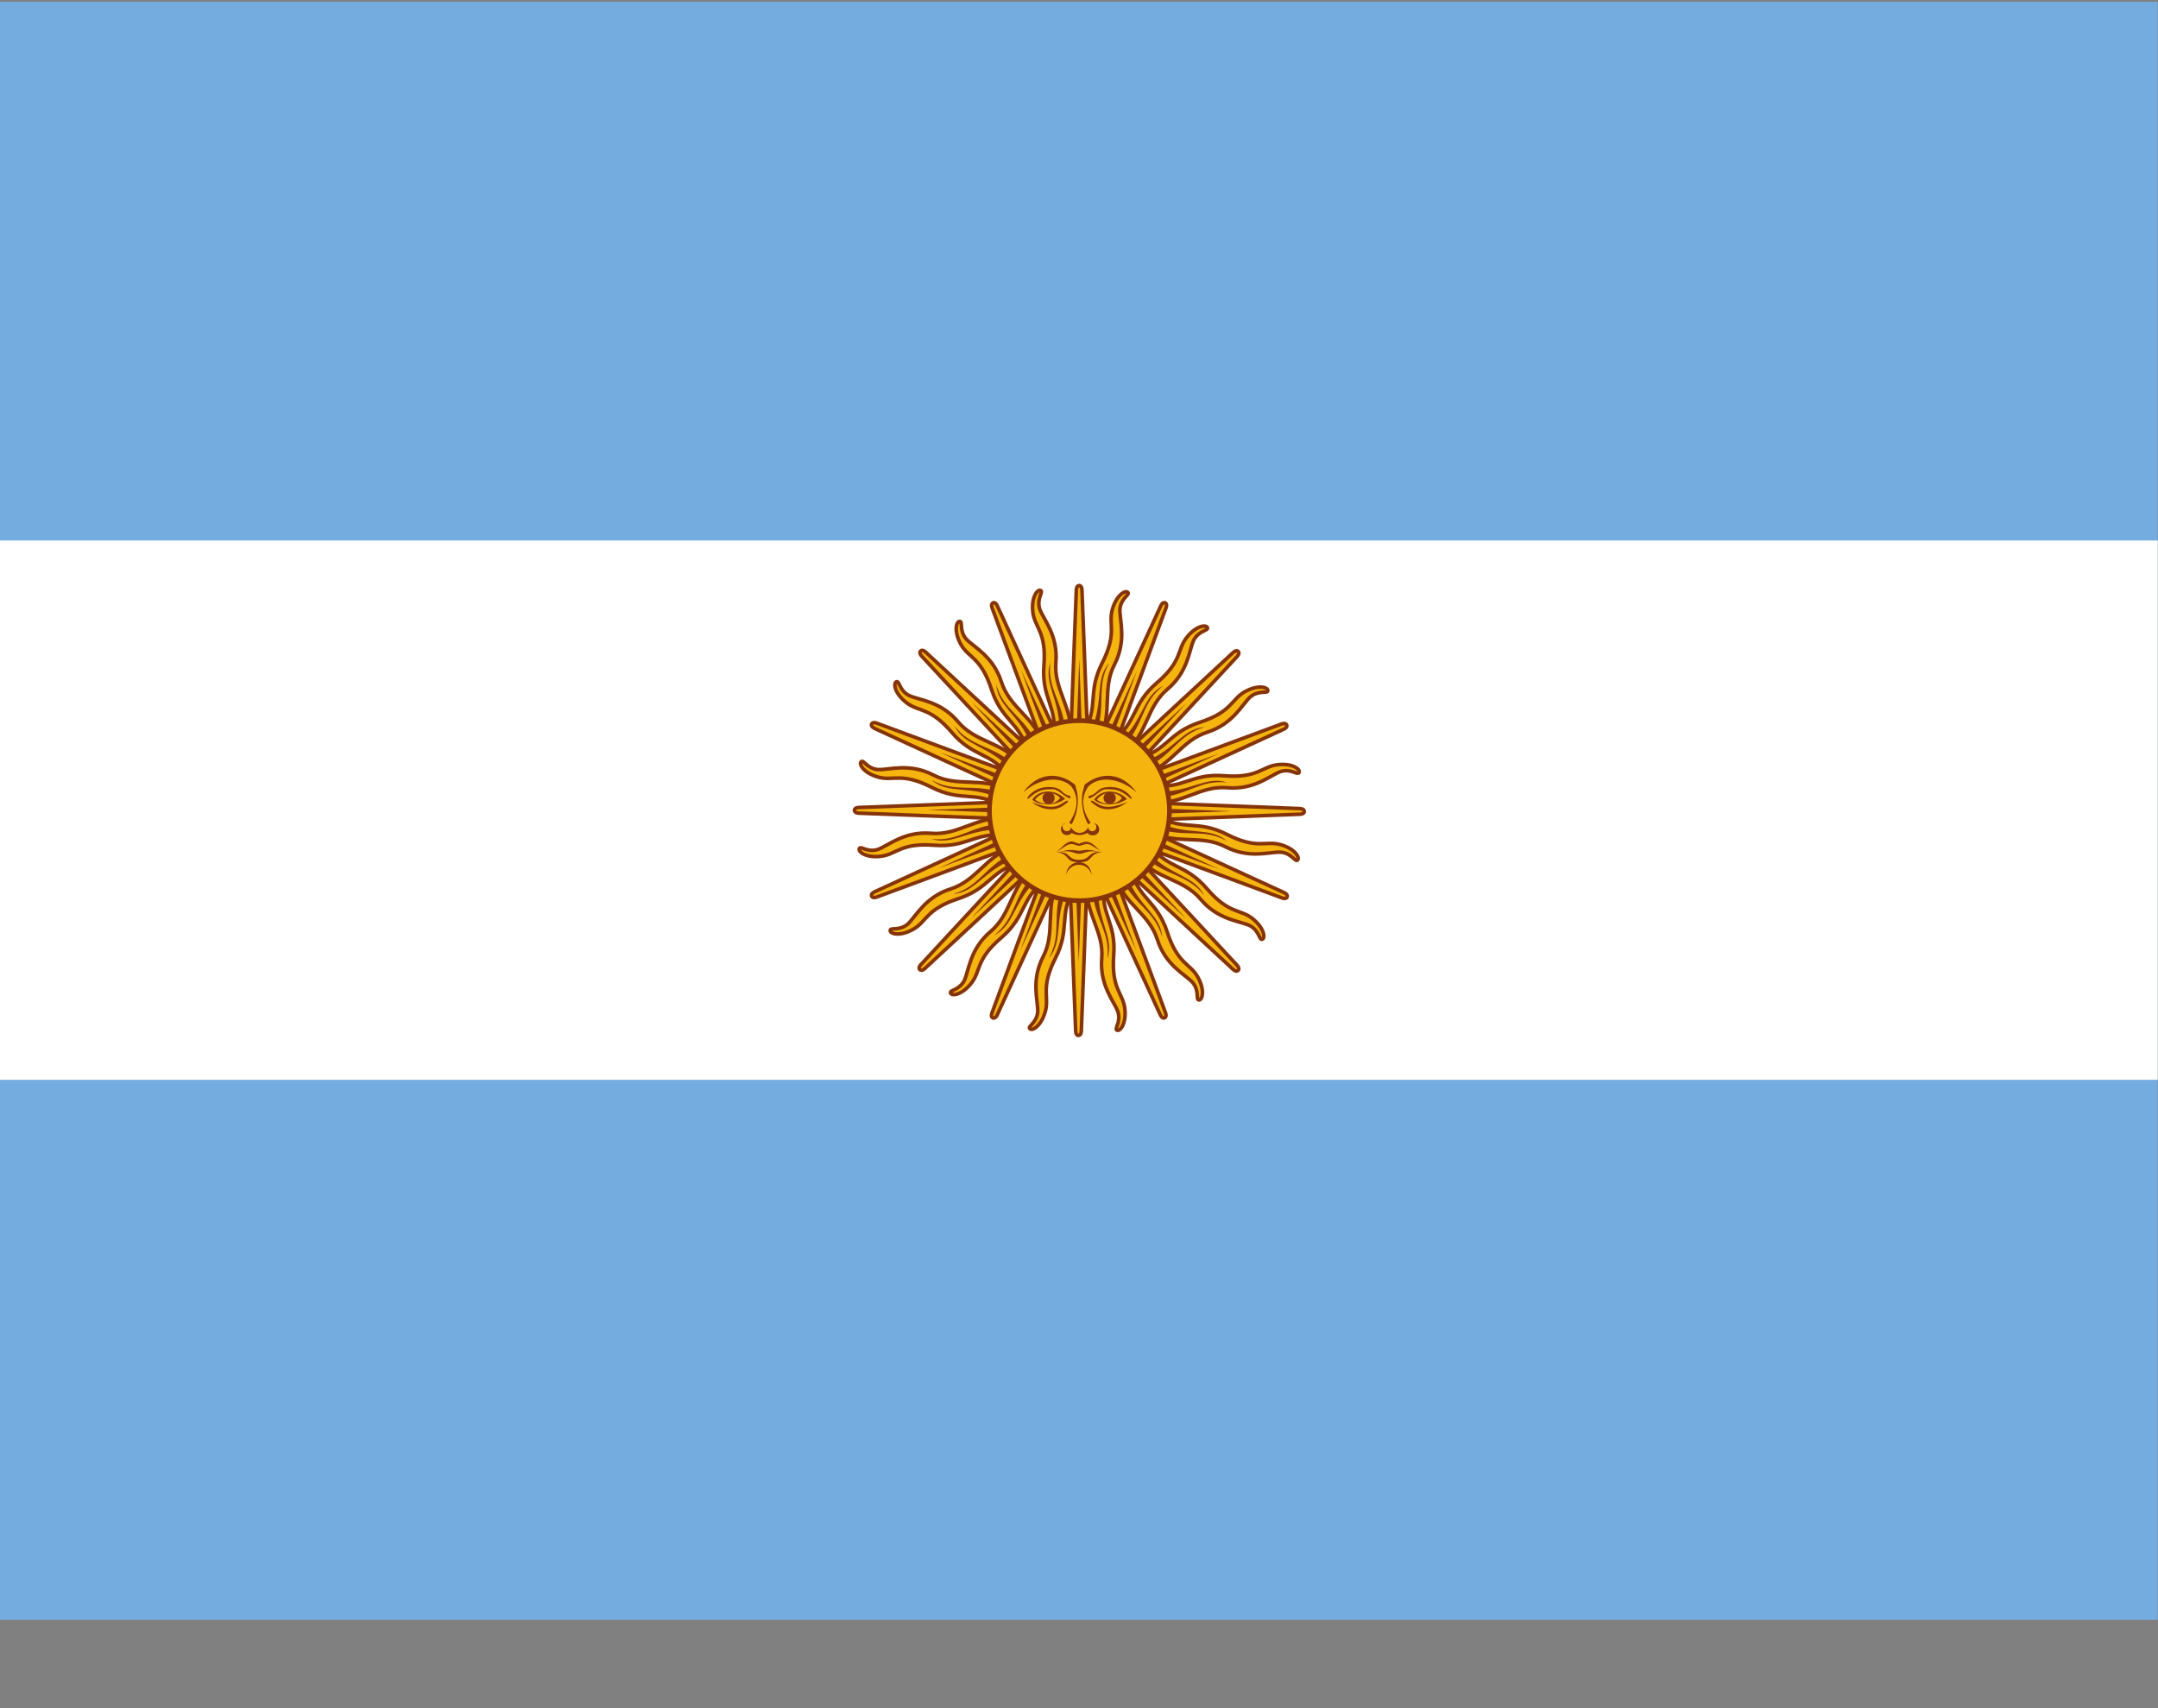 <svg width="24" height="19" viewBox="0 0 24 19" fill="none" xmlns="http://www.w3.org/2000/svg">
<rect x="0" y="0" width="24" height="19" fill="#808080" stroke="none"/>
<g clip-path="url(#clip0_1340_48614)">
<path d="M0 0.02H23.997V18.017H0V0.02Z" fill="#74ACDF"/>
<path d="M0 6.012H23.997V12.011H0V6.012Z" fill="white"/>
<path d="M11.879 9.058L12.905 11.29C12.905 11.29 12.923 11.333 12.952 11.322C12.98 11.308 12.962 11.265 12.962 11.265L12.109 8.961M12.084 9.832C12.07 10.17 12.278 10.357 12.253 10.66C12.228 10.962 12.39 11.135 12.433 11.254C12.469 11.373 12.39 11.441 12.422 11.459C12.458 11.477 12.53 11.383 12.509 11.214C12.487 11.045 12.358 10.998 12.386 10.627C12.415 10.257 12.235 10.17 12.278 9.836" fill="#F6B40E"/>
<path d="M11.879 9.058L12.905 11.29C12.905 11.29 12.923 11.333 12.952 11.322C12.98 11.308 12.962 11.265 12.962 11.265L12.109 8.961M12.084 9.832C12.07 10.17 12.278 10.357 12.253 10.66C12.228 10.962 12.39 11.135 12.433 11.254C12.469 11.373 12.39 11.441 12.422 11.459C12.458 11.477 12.53 11.383 12.509 11.214C12.487 11.045 12.358 10.998 12.386 10.627C12.415 10.257 12.235 10.17 12.278 9.836" stroke="#85340A" stroke-width="0.04"/>
<path d="M11.869 9.016L11.963 11.47C11.963 11.47 11.963 11.517 11.994 11.518C12.026 11.515 12.026 11.469 12.026 11.469L12.119 9.014M11.762 9.809C11.62 10.116 11.741 10.369 11.602 10.639C11.463 10.908 11.546 11.13 11.541 11.256C11.529 11.38 11.429 11.413 11.452 11.442C11.479 11.472 11.581 11.413 11.626 11.249C11.671 11.084 11.569 10.991 11.737 10.66C11.906 10.328 11.773 10.18 11.941 9.887" fill="#F6B40E"/>
<path d="M11.869 9.016L11.963 11.47C11.963 11.47 11.963 11.517 11.994 11.518C12.026 11.515 12.026 11.469 12.026 11.469L12.119 9.014M11.762 9.809C11.62 10.116 11.741 10.369 11.602 10.639C11.463 10.908 11.546 11.13 11.541 11.256C11.529 11.38 11.429 11.413 11.452 11.442C11.479 11.472 11.581 11.413 11.626 11.249C11.671 11.084 11.569 10.991 11.737 10.66C11.906 10.328 11.773 10.18 11.941 9.887" stroke="#85340A" stroke-width="0.04"/>
<path d="M11.884 8.963L11.032 11.267C11.032 11.267 11.014 11.31 11.042 11.323C11.072 11.333 11.09 11.29 11.09 11.29L12.116 9.057M11.482 9.656C11.233 9.885 11.248 10.165 11.017 10.361C10.785 10.557 10.777 10.793 10.724 10.908C10.665 11.017 10.561 11.01 10.571 11.045C10.584 11.083 10.701 11.068 10.805 10.933C10.91 10.798 10.851 10.674 11.134 10.432C11.416 10.19 11.35 10.002 11.617 9.796" fill="#F6B40E"/>
<path d="M11.884 8.963L11.032 11.267C11.032 11.267 11.014 11.31 11.042 11.323C11.072 11.333 11.09 11.29 11.09 11.29L12.116 9.057M11.482 9.656C11.233 9.885 11.248 10.165 11.017 10.361C10.785 10.557 10.777 10.793 10.724 10.908C10.665 11.017 10.561 11.01 10.571 11.045C10.584 11.083 10.701 11.068 10.805 10.933C10.91 10.798 10.851 10.674 11.134 10.432C11.416 10.19 11.35 10.002 11.617 9.796" stroke="#85340A" stroke-width="0.04"/>
<path d="M11.91 8.928L10.241 10.73C10.241 10.73 10.208 10.763 10.229 10.785C10.253 10.806 10.286 10.773 10.286 10.773L12.088 9.103M11.274 9.414C10.956 9.53 10.863 9.794 10.574 9.887C10.285 9.979 10.187 10.195 10.094 10.28C9.998 10.359 9.904 10.312 9.9 10.349C9.897 10.389 10.011 10.42 10.159 10.335C10.307 10.25 10.301 10.113 10.655 9.997C11.008 9.882 11.019 9.683 11.345 9.594" fill="#F6B40E"/>
<path d="M11.91 8.928L10.241 10.73C10.241 10.73 10.208 10.763 10.229 10.785C10.253 10.806 10.286 10.773 10.286 10.773L12.088 9.103M11.274 9.414C10.956 9.53 10.863 9.794 10.574 9.887C10.285 9.979 10.187 10.195 10.094 10.28C9.998 10.359 9.904 10.312 9.9 10.349C9.897 10.389 10.011 10.42 10.159 10.335C10.307 10.25 10.301 10.113 10.655 9.997C11.008 9.882 11.019 9.683 11.345 9.594" stroke="#85340A" stroke-width="0.04"/>
<path d="M12.15 9.896C12.168 10.22 12.351 10.364 12.315 10.663C12.395 10.429 12.204 10.245 12.215 9.9M11.938 9.043L12.639 10.576L12.053 8.996" fill="#85340A"/>
<path d="M11.805 9.885C11.698 10.191 11.812 10.395 11.665 10.657C11.827 10.471 11.721 10.229 11.863 9.913M11.935 9.016L11.997 10.701L12.059 9.017" fill="#85340A"/>
<path d="M11.483 9.744C11.266 9.985 11.294 10.217 11.058 10.403C11.279 10.293 11.274 10.029 11.526 9.792M11.936 8.99L11.348 10.571L12.05 9.038" fill="#85340A"/>
<path d="M11.246 9.498C10.954 9.638 10.891 9.863 10.601 9.944C10.848 9.928 10.944 9.681 11.268 9.559M11.953 8.975L10.805 10.21L12.04 9.063" fill="#85340A"/>
<path d="M11.957 8.895L9.726 9.92C9.726 9.92 9.683 9.938 9.693 9.967C9.708 9.996 9.751 9.978 9.751 9.978L12.055 9.125M11.184 9.1C10.845 9.085 10.658 9.294 10.356 9.269C10.053 9.244 9.881 9.406 9.762 9.449C9.643 9.485 9.575 9.406 9.557 9.438C9.539 9.474 9.632 9.546 9.801 9.524C9.971 9.503 10.017 9.373 10.388 9.402C10.759 9.431 10.845 9.251 11.18 9.294" fill="#F6B40E"/>
<path d="M11.957 8.895L9.726 9.92C9.726 9.92 9.683 9.938 9.693 9.967C9.708 9.996 9.751 9.978 9.751 9.978L12.055 9.125M11.184 9.1C10.845 9.085 10.658 9.294 10.356 9.269C10.053 9.244 9.881 9.406 9.762 9.449C9.643 9.485 9.575 9.406 9.557 9.438C9.539 9.474 9.632 9.546 9.801 9.524C9.971 9.503 10.017 9.373 10.388 9.402C10.759 9.431 10.845 9.251 11.18 9.294" stroke="#85340A" stroke-width="0.04"/>
<path d="M12.004 8.889L9.55 8.982C9.55 8.982 9.503 8.982 9.502 9.013C9.504 9.045 9.551 9.045 9.551 9.045L12.006 9.139M11.21 8.782C10.903 8.639 10.65 8.76 10.381 8.621C10.111 8.482 9.89 8.566 9.763 8.56C9.64 8.548 9.607 8.449 9.578 8.472C9.547 8.498 9.606 8.601 9.771 8.645C9.935 8.69 10.028 8.588 10.36 8.757C10.691 8.925 10.84 8.792 11.133 8.96" fill="#F6B40E"/>
<path d="M12.004 8.889L9.55 8.982C9.55 8.982 9.503 8.982 9.502 9.013C9.504 9.045 9.551 9.045 9.551 9.045L12.006 9.139M11.21 8.782C10.903 8.639 10.65 8.76 10.381 8.621C10.111 8.482 9.89 8.566 9.763 8.56C9.64 8.548 9.607 8.449 9.578 8.472C9.547 8.498 9.606 8.601 9.771 8.645C9.935 8.69 10.028 8.588 10.36 8.757C10.691 8.925 10.84 8.792 11.133 8.96" stroke="#85340A" stroke-width="0.04"/>
<path d="M12.052 8.896L9.749 8.043C9.749 8.043 9.706 8.026 9.693 8.054C9.683 8.084 9.726 8.102 9.726 8.102L11.958 9.128M11.36 8.494C11.131 8.245 10.851 8.26 10.655 8.028C10.459 7.797 10.222 7.789 10.108 7.735C9.998 7.677 10.006 7.573 9.97 7.583C9.932 7.596 9.947 7.713 10.082 7.817C10.217 7.921 10.342 7.863 10.584 8.145C10.826 8.428 11.014 8.362 11.22 8.629" fill="#F6B40E"/>
<path d="M12.052 8.896L9.749 8.043C9.749 8.043 9.706 8.026 9.693 8.054C9.683 8.084 9.726 8.102 9.726 8.102L11.958 9.128M11.36 8.494C11.131 8.245 10.851 8.26 10.655 8.028C10.459 7.797 10.222 7.789 10.108 7.735C9.998 7.677 10.006 7.573 9.97 7.583C9.932 7.596 9.947 7.713 10.082 7.817C10.217 7.921 10.342 7.863 10.584 8.145C10.826 8.428 11.014 8.362 11.22 8.629" stroke="#85340A" stroke-width="0.04"/>
<path d="M12.096 8.922L10.294 7.253C10.294 7.253 10.261 7.22 10.238 7.241C10.217 7.265 10.25 7.298 10.25 7.298L11.92 9.1M11.61 8.285C11.494 7.967 11.229 7.874 11.137 7.585C11.044 7.296 10.829 7.199 10.743 7.105C10.665 7.01 10.711 6.916 10.675 6.912C10.634 6.909 10.604 7.023 10.688 7.171C10.773 7.319 10.911 7.313 11.026 7.666C11.141 8.02 11.341 8.031 11.429 8.357" fill="#F6B40E"/>
<path d="M12.096 8.922L10.294 7.253C10.294 7.253 10.261 7.22 10.238 7.241C10.217 7.265 10.25 7.298 10.25 7.298L11.92 9.1M11.61 8.285C11.494 7.967 11.229 7.874 11.137 7.585C11.044 7.296 10.829 7.199 10.743 7.105C10.665 7.01 10.711 6.916 10.675 6.912C10.634 6.909 10.604 7.023 10.688 7.171C10.773 7.319 10.911 7.313 11.026 7.666C11.141 8.02 11.341 8.031 11.429 8.357" stroke="#85340A" stroke-width="0.04"/>
<path d="M11.124 9.165C10.8 9.183 10.656 9.367 10.357 9.331C10.591 9.41 10.774 9.219 11.12 9.23M11.977 8.953L10.443 9.655L12.023 9.068" fill="#85340A"/>
<path d="M11.13 8.817C10.824 8.709 10.621 8.824 10.359 8.676C10.544 8.839 10.787 8.733 11.102 8.875M12 8.947L10.315 9.009L11.999 9.071" fill="#85340A"/>
<path d="M11.276 8.502C11.034 8.286 10.803 8.314 10.617 8.077C10.726 8.299 10.991 8.293 11.228 8.545M12.029 8.955L10.449 8.367L11.981 9.07" fill="#85340A"/>
<path d="M11.526 8.258C11.385 7.965 11.161 7.903 11.079 7.613C11.096 7.859 11.342 7.956 11.465 8.279M12.049 8.965L10.813 7.817L11.96 9.052" fill="#85340A"/>
<path d="M12.117 8.969L11.091 6.738C11.091 6.738 11.073 6.694 11.044 6.705C11.016 6.72 11.034 6.763 11.034 6.763L11.887 9.066M11.912 8.195C11.926 7.857 11.718 7.67 11.743 7.367C11.768 7.065 11.606 6.892 11.563 6.774C11.527 6.655 11.606 6.586 11.574 6.568C11.538 6.55 11.466 6.644 11.487 6.813C11.509 6.982 11.639 7.029 11.61 7.4C11.581 7.771 11.761 7.857 11.718 8.192" fill="#F6B40E"/>
<path d="M12.117 8.969L11.091 6.738C11.091 6.738 11.073 6.694 11.044 6.705C11.016 6.72 11.034 6.763 11.034 6.763L11.887 9.066M11.912 8.195C11.926 7.857 11.718 7.67 11.743 7.367C11.768 7.065 11.606 6.892 11.563 6.774C11.527 6.655 11.606 6.586 11.574 6.568C11.538 6.55 11.466 6.644 11.487 6.813C11.509 6.982 11.639 7.029 11.61 7.4C11.581 7.771 11.761 7.857 11.718 8.192" stroke="#85340A" stroke-width="0.04"/>
<path d="M12.127 9.016L12.033 6.561C12.033 6.561 12.033 6.514 12.002 6.513C11.97 6.516 11.97 6.563 11.97 6.563L11.877 9.017M12.234 8.222C12.376 7.915 12.255 7.662 12.394 7.393C12.533 7.123 12.45 6.901 12.455 6.775C12.467 6.651 12.567 6.619 12.544 6.59C12.517 6.559 12.415 6.618 12.37 6.783C12.325 6.947 12.427 7.04 12.259 7.372C12.09 7.703 12.223 7.852 12.055 8.144" fill="#F6B40E"/>
<path d="M12.127 9.016L12.033 6.561C12.033 6.561 12.033 6.514 12.002 6.513C11.97 6.516 11.97 6.563 11.97 6.563L11.877 9.017M12.234 8.222C12.376 7.915 12.255 7.662 12.394 7.393C12.533 7.123 12.45 6.901 12.455 6.775C12.467 6.651 12.567 6.619 12.544 6.59C12.517 6.559 12.415 6.618 12.37 6.783C12.325 6.947 12.427 7.04 12.259 7.372C12.09 7.703 12.223 7.852 12.055 8.144" stroke="#85340A" stroke-width="0.04"/>
<path d="M12.116 9.064L12.968 6.761C12.968 6.761 12.986 6.717 12.958 6.705C12.928 6.694 12.91 6.738 12.91 6.738L11.884 8.97M12.518 8.372C12.767 8.143 12.752 7.863 12.983 7.667C13.215 7.471 13.223 7.234 13.276 7.12C13.335 7.01 13.439 7.018 13.429 6.982C13.416 6.944 13.299 6.959 13.195 7.094C13.09 7.229 13.149 7.354 12.866 7.595C12.584 7.837 12.65 8.026 12.383 8.232" fill="#F6B40E"/>
<path d="M12.116 9.064L12.968 6.761C12.968 6.761 12.986 6.717 12.958 6.705C12.928 6.694 12.91 6.738 12.91 6.738L11.884 8.97M12.518 8.372C12.767 8.143 12.752 7.863 12.983 7.667C13.215 7.471 13.223 7.234 13.276 7.12C13.335 7.01 13.439 7.018 13.429 6.982C13.416 6.944 13.299 6.959 13.195 7.094C13.09 7.229 13.149 7.354 12.866 7.595C12.584 7.837 12.65 8.026 12.383 8.232" stroke="#85340A" stroke-width="0.04"/>
<path d="M12.09 9.103L13.759 7.302C13.759 7.302 13.792 7.268 13.771 7.246C13.747 7.225 13.714 7.258 13.714 7.258L11.912 8.928M12.726 8.618C13.044 8.502 13.137 8.237 13.426 8.145C13.715 8.052 13.813 7.836 13.906 7.751C14.002 7.672 14.096 7.719 14.1 7.683C14.103 7.642 13.989 7.612 13.841 7.696C13.693 7.781 13.699 7.919 13.345 8.034C12.992 8.149 12.981 8.349 12.655 8.437" fill="#F6B40E"/>
<path d="M12.09 9.103L13.759 7.302C13.759 7.302 13.792 7.268 13.771 7.246C13.747 7.225 13.714 7.258 13.714 7.258L11.912 8.928M12.726 8.618C13.044 8.502 13.137 8.237 13.426 8.145C13.715 8.052 13.813 7.836 13.906 7.751C14.002 7.672 14.096 7.719 14.1 7.683C14.103 7.642 13.989 7.612 13.841 7.696C13.693 7.781 13.699 7.919 13.345 8.034C12.992 8.149 12.981 8.349 12.655 8.437" stroke="#85340A" stroke-width="0.04"/>
<path d="M11.846 8.135C11.828 7.811 11.645 7.667 11.681 7.369C11.601 7.603 11.792 7.786 11.781 8.132M12.059 8.988L11.357 7.455L11.943 9.035" fill="#85340A"/>
<path d="M12.195 8.146C12.302 7.84 12.188 7.636 12.335 7.374C12.173 7.56 12.279 7.803 12.137 8.118M12.065 9.015L12.003 7.33L11.941 9.015" fill="#85340A"/>
<path d="M12.51 8.288C12.726 8.046 12.698 7.814 12.935 7.629C12.713 7.738 12.718 8.003 12.466 8.239M12.056 9.041L12.645 7.461L11.942 8.993" fill="#85340A"/>
<path d="M12.754 8.534C13.046 8.393 13.109 8.168 13.399 8.087C13.152 8.104 13.056 8.35 12.732 8.472M12.047 9.056L13.195 7.821L11.96 8.968" fill="#85340A"/>
<path d="M12.046 9.137L14.278 8.111C14.278 8.111 14.321 8.093 14.31 8.064C14.296 8.035 14.253 8.053 14.253 8.053L11.949 8.906M12.82 8.932C13.159 8.946 13.346 8.737 13.648 8.762C13.951 8.788 14.123 8.626 14.242 8.582C14.361 8.546 14.429 8.626 14.447 8.593C14.465 8.557 14.372 8.485 14.203 8.507C14.033 8.528 13.986 8.658 13.616 8.629C13.245 8.6 13.159 8.78 12.824 8.737" fill="#F6B40E"/>
<path d="M12.046 9.137L14.278 8.111C14.278 8.111 14.321 8.093 14.31 8.064C14.296 8.035 14.253 8.053 14.253 8.053L11.949 8.906M12.82 8.932C13.159 8.946 13.346 8.737 13.648 8.762C13.951 8.788 14.123 8.626 14.242 8.582C14.361 8.546 14.429 8.626 14.447 8.593C14.465 8.557 14.372 8.485 14.203 8.507C14.033 8.528 13.986 8.658 13.616 8.629C13.245 8.6 13.159 8.78 12.824 8.737" stroke="#85340A" stroke-width="0.04"/>
<path d="M12.004 9.15L14.458 9.057C14.458 9.057 14.505 9.057 14.506 9.026C14.504 8.994 14.457 8.994 14.457 8.994L12.002 8.9M12.797 9.257C13.104 9.4 13.357 9.279 13.627 9.418C13.897 9.557 14.118 9.473 14.245 9.479C14.368 9.491 14.401 9.59 14.43 9.567C14.46 9.541 14.402 9.438 14.237 9.394C14.072 9.349 13.979 9.451 13.648 9.282C13.316 9.114 13.168 9.247 12.875 9.079" fill="#F6B40E"/>
<path d="M12.004 9.15L14.458 9.057C14.458 9.057 14.505 9.057 14.506 9.026C14.504 8.994 14.457 8.994 14.457 8.994L12.002 8.9M12.797 9.257C13.104 9.4 13.357 9.279 13.627 9.418C13.897 9.557 14.118 9.473 14.245 9.479C14.368 9.491 14.401 9.59 14.43 9.567C14.46 9.541 14.402 9.438 14.237 9.394C14.072 9.349 13.979 9.451 13.648 9.282C13.316 9.114 13.168 9.247 12.875 9.079" stroke="#85340A" stroke-width="0.04"/>
<path d="M11.955 9.135L14.259 9.988C14.259 9.988 14.302 10.006 14.315 9.978C14.325 9.947 14.282 9.929 14.282 9.929L12.05 8.904M12.648 9.537C12.877 9.787 13.157 9.771 13.353 10.003C13.549 10.235 13.786 10.242 13.9 10.296C14.009 10.354 14.002 10.459 14.037 10.448C14.076 10.436 14.06 10.319 13.925 10.214C13.791 10.11 13.666 10.168 13.424 9.886C13.182 9.603 12.994 9.67 12.788 9.402" fill="#F6B40E"/>
<path d="M11.955 9.135L14.259 9.988C14.259 9.988 14.302 10.006 14.315 9.978C14.325 9.947 14.282 9.929 14.282 9.929L12.05 8.904M12.648 9.537C12.877 9.787 13.157 9.771 13.353 10.003C13.549 10.235 13.786 10.242 13.9 10.296C14.009 10.354 14.002 10.459 14.037 10.448C14.076 10.436 14.06 10.319 13.925 10.214C13.791 10.11 13.666 10.168 13.424 9.886C13.182 9.603 12.994 9.67 12.788 9.402" stroke="#85340A" stroke-width="0.04"/>
<path d="M11.912 9.113L13.714 10.783C13.714 10.783 13.747 10.816 13.77 10.794C13.791 10.77 13.758 10.737 13.758 10.737L12.088 8.935M12.398 9.75C12.514 10.068 12.779 10.161 12.871 10.45C12.963 10.739 13.179 10.836 13.265 10.93C13.343 11.026 13.296 11.119 13.333 11.123C13.373 11.126 13.404 11.012 13.319 10.864C13.235 10.716 13.097 10.723 12.982 10.369C12.866 10.015 12.667 10.004 12.579 9.679" fill="#F6B40E"/>
<path d="M11.912 9.113L13.714 10.783C13.714 10.783 13.747 10.816 13.77 10.794C13.791 10.77 13.758 10.737 13.758 10.737L12.088 8.935M12.398 9.75C12.514 10.068 12.779 10.161 12.871 10.45C12.963 10.739 13.179 10.836 13.265 10.93C13.343 11.026 13.296 11.119 13.333 11.123C13.373 11.126 13.404 11.012 13.319 10.864C13.235 10.716 13.097 10.723 12.982 10.369C12.866 10.015 12.667 10.004 12.579 9.679" stroke="#85340A" stroke-width="0.04"/>
<path d="M12.88 8.87C13.204 8.852 13.348 8.668 13.647 8.704C13.413 8.625 13.229 8.816 12.884 8.805M12.027 9.082L13.561 8.38L11.98 8.967" fill="#85340A"/>
<path d="M12.874 9.215C13.18 9.322 13.383 9.207 13.645 9.355C13.459 9.192 13.217 9.298 12.902 9.156M12.004 9.084L13.689 9.023L12.005 8.96" fill="#85340A"/>
<path d="M12.732 9.533C12.974 9.749 13.205 9.721 13.391 9.958C13.282 9.737 13.017 9.742 12.78 9.49M11.978 9.08L13.559 9.668L12.027 8.965" fill="#85340A"/>
<path d="M12.478 9.777C12.619 10.07 12.843 10.133 12.925 10.422C12.908 10.176 12.662 10.079 12.539 9.756M11.955 9.071L13.191 10.219L12.044 8.983" fill="#85340A"/>
<path d="M12.005 10.018C12.558 10.018 13.006 9.57 13.006 9.017C13.006 8.464 12.558 8.016 12.005 8.016C11.452 8.016 11.004 8.464 11.004 9.017C11.004 9.57 11.452 10.018 12.005 10.018Z" fill="#F6B40E" stroke="#85340A" stroke-width="0.052"/>
<path d="M12.337 8.805C12.273 8.805 12.206 8.835 12.168 8.895C12.243 8.966 12.416 8.97 12.533 8.887C12.508 8.861 12.478 8.84 12.445 8.826C12.412 8.812 12.377 8.805 12.341 8.805H12.337ZM12.337 8.82C12.405 8.82 12.469 8.85 12.476 8.88C12.401 8.966 12.277 8.955 12.198 8.895C12.238 8.845 12.286 8.82 12.341 8.82H12.337Z" fill="#843511"/>
<path d="M12.354 8.754C12.253 8.754 12.23 8.776 12.185 8.818C12.14 8.855 12.114 8.848 12.11 8.855C12.098 8.863 12.11 8.886 12.121 8.878C12.139 8.873 12.17 8.853 12.215 8.818C12.283 8.765 12.309 8.78 12.354 8.78C12.493 8.78 12.569 8.893 12.584 8.886C12.602 8.878 12.508 8.754 12.354 8.754Z" fill="#85340A"/>
<path d="M12.633 8.808C12.456 8.654 12.231 8.628 12.107 8.744C12.079 8.781 12.059 8.825 12.051 8.872C12.036 8.962 12.062 9.055 12.13 9.153L12.1 9.168C12.04 9.05 12.02 8.933 12.04 8.815L12.062 8.729C12.231 8.59 12.464 8.579 12.633 8.804V8.808Z" fill="#85340A"/>
<path d="M12.341 8.944C12.379 8.944 12.409 8.914 12.409 8.876C12.409 8.839 12.379 8.809 12.341 8.809C12.304 8.809 12.273 8.839 12.273 8.876C12.273 8.914 12.304 8.944 12.341 8.944Z" fill="#85340A"/>
<path d="M12.539 8.921C12.407 9.023 12.276 9.015 12.201 8.97C12.125 8.921 12.125 8.906 12.14 8.906C12.155 8.906 12.171 8.921 12.231 8.955C12.295 8.985 12.385 8.985 12.539 8.921Z" fill="#85340A"/>
<path d="M11.851 9.156C11.841 9.159 11.831 9.164 11.823 9.171C11.815 9.178 11.808 9.186 11.804 9.196C11.8 9.206 11.799 9.217 11.799 9.228C11.8 9.238 11.804 9.249 11.809 9.258C11.815 9.267 11.823 9.274 11.832 9.28C11.841 9.285 11.851 9.289 11.862 9.289C11.873 9.29 11.883 9.288 11.893 9.284C11.903 9.28 11.912 9.273 11.919 9.265C11.944 9.28 11.972 9.288 12.001 9.288H12.009C12.034 9.288 12.063 9.28 12.095 9.265C12.108 9.283 12.126 9.291 12.151 9.291C12.169 9.293 12.187 9.287 12.201 9.276C12.215 9.264 12.223 9.247 12.225 9.229C12.226 9.212 12.22 9.194 12.209 9.18C12.197 9.166 12.181 9.158 12.163 9.156C12.183 9.164 12.193 9.179 12.193 9.201C12.193 9.213 12.188 9.225 12.18 9.233C12.171 9.242 12.16 9.246 12.148 9.246C12.136 9.246 12.124 9.242 12.116 9.233C12.107 9.225 12.103 9.213 12.103 9.201C12.094 9.22 12.08 9.236 12.063 9.247C12.046 9.258 12.026 9.264 12.005 9.265C11.985 9.264 11.966 9.257 11.95 9.246C11.933 9.235 11.92 9.219 11.911 9.201C11.909 9.229 11.893 9.244 11.862 9.246C11.837 9.244 11.822 9.229 11.817 9.201C11.81 9.16 11.829 9.164 11.847 9.156H11.851ZM11.926 9.359C11.847 9.359 11.814 9.434 11.746 9.475C11.784 9.46 11.814 9.43 11.87 9.4C11.926 9.37 11.967 9.408 12.001 9.408C12.035 9.408 12.076 9.37 12.133 9.4L12.257 9.475C12.185 9.43 12.155 9.363 12.076 9.363C12.059 9.363 12.034 9.37 12.001 9.385L11.926 9.359Z" fill="#85340A"/>
<path d="M11.897 9.455C11.87 9.455 11.827 9.463 11.77 9.478C11.909 9.448 11.939 9.497 12.003 9.497C12.063 9.497 12.097 9.448 12.232 9.478C12.082 9.433 12.048 9.463 12.003 9.463C11.973 9.463 11.95 9.452 11.897 9.455Z" fill="#85340A"/>
<path d="M11.776 9.478H11.746C11.908 9.497 11.832 9.591 12.001 9.591C12.17 9.591 12.095 9.497 12.257 9.478C12.088 9.463 12.14 9.564 12.001 9.564C11.87 9.564 11.911 9.478 11.776 9.478Z" fill="#85340A"/>
<path d="M12.139 9.729C12.139 9.692 12.124 9.657 12.098 9.631C12.072 9.605 12.036 9.59 11.999 9.59C11.962 9.59 11.926 9.605 11.9 9.631C11.874 9.657 11.859 9.692 11.859 9.729C11.867 9.698 11.884 9.67 11.91 9.65C11.935 9.63 11.967 9.619 11.999 9.619C12.031 9.619 12.063 9.63 12.088 9.65C12.113 9.67 12.131 9.698 12.139 9.729Z" fill="#85340A"/>
<path d="M11.387 8.808C11.563 8.654 11.788 8.628 11.912 8.744C11.941 8.781 11.96 8.825 11.969 8.872C11.983 8.962 11.957 9.055 11.89 9.153L11.92 9.168C11.98 9.05 12 8.933 11.98 8.815L11.957 8.729C11.788 8.59 11.556 8.579 11.387 8.804V8.808Z" fill="#85340A"/>
<path d="M11.658 8.754C11.759 8.754 11.782 8.776 11.827 8.818C11.872 8.855 11.898 8.848 11.902 8.855C11.913 8.863 11.902 8.886 11.891 8.878C11.873 8.873 11.842 8.853 11.797 8.818C11.729 8.765 11.703 8.78 11.658 8.78C11.518 8.78 11.443 8.893 11.428 8.886C11.409 8.878 11.503 8.754 11.658 8.754Z" fill="#85340A"/>
<path d="M11.65 8.805C11.586 8.805 11.518 8.835 11.48 8.895C11.556 8.966 11.729 8.97 11.845 8.887C11.821 8.861 11.791 8.84 11.758 8.826C11.725 8.812 11.689 8.805 11.653 8.805H11.65ZM11.65 8.82C11.717 8.82 11.781 8.85 11.789 8.88C11.714 8.966 11.589 8.955 11.511 8.895C11.551 8.845 11.598 8.82 11.653 8.82H11.65Z" fill="#843511"/>
<path d="M11.662 8.944C11.699 8.944 11.729 8.914 11.729 8.876C11.729 8.839 11.699 8.809 11.662 8.809C11.624 8.809 11.594 8.839 11.594 8.876C11.594 8.914 11.624 8.944 11.662 8.944Z" fill="#85340A"/>
<path d="M11.473 8.921C11.604 9.023 11.736 9.015 11.811 8.97C11.886 8.921 11.886 8.906 11.871 8.906C11.856 8.906 11.841 8.921 11.781 8.955C11.717 8.985 11.627 8.985 11.473 8.921Z" fill="#85340A"/>
</g>
<defs>
<clipPath id="clip0_1340_48614">
<rect width="23.997" height="17.998" fill="white" transform="translate(0 0.02)"/>
</clipPath>
</defs>
</svg>
